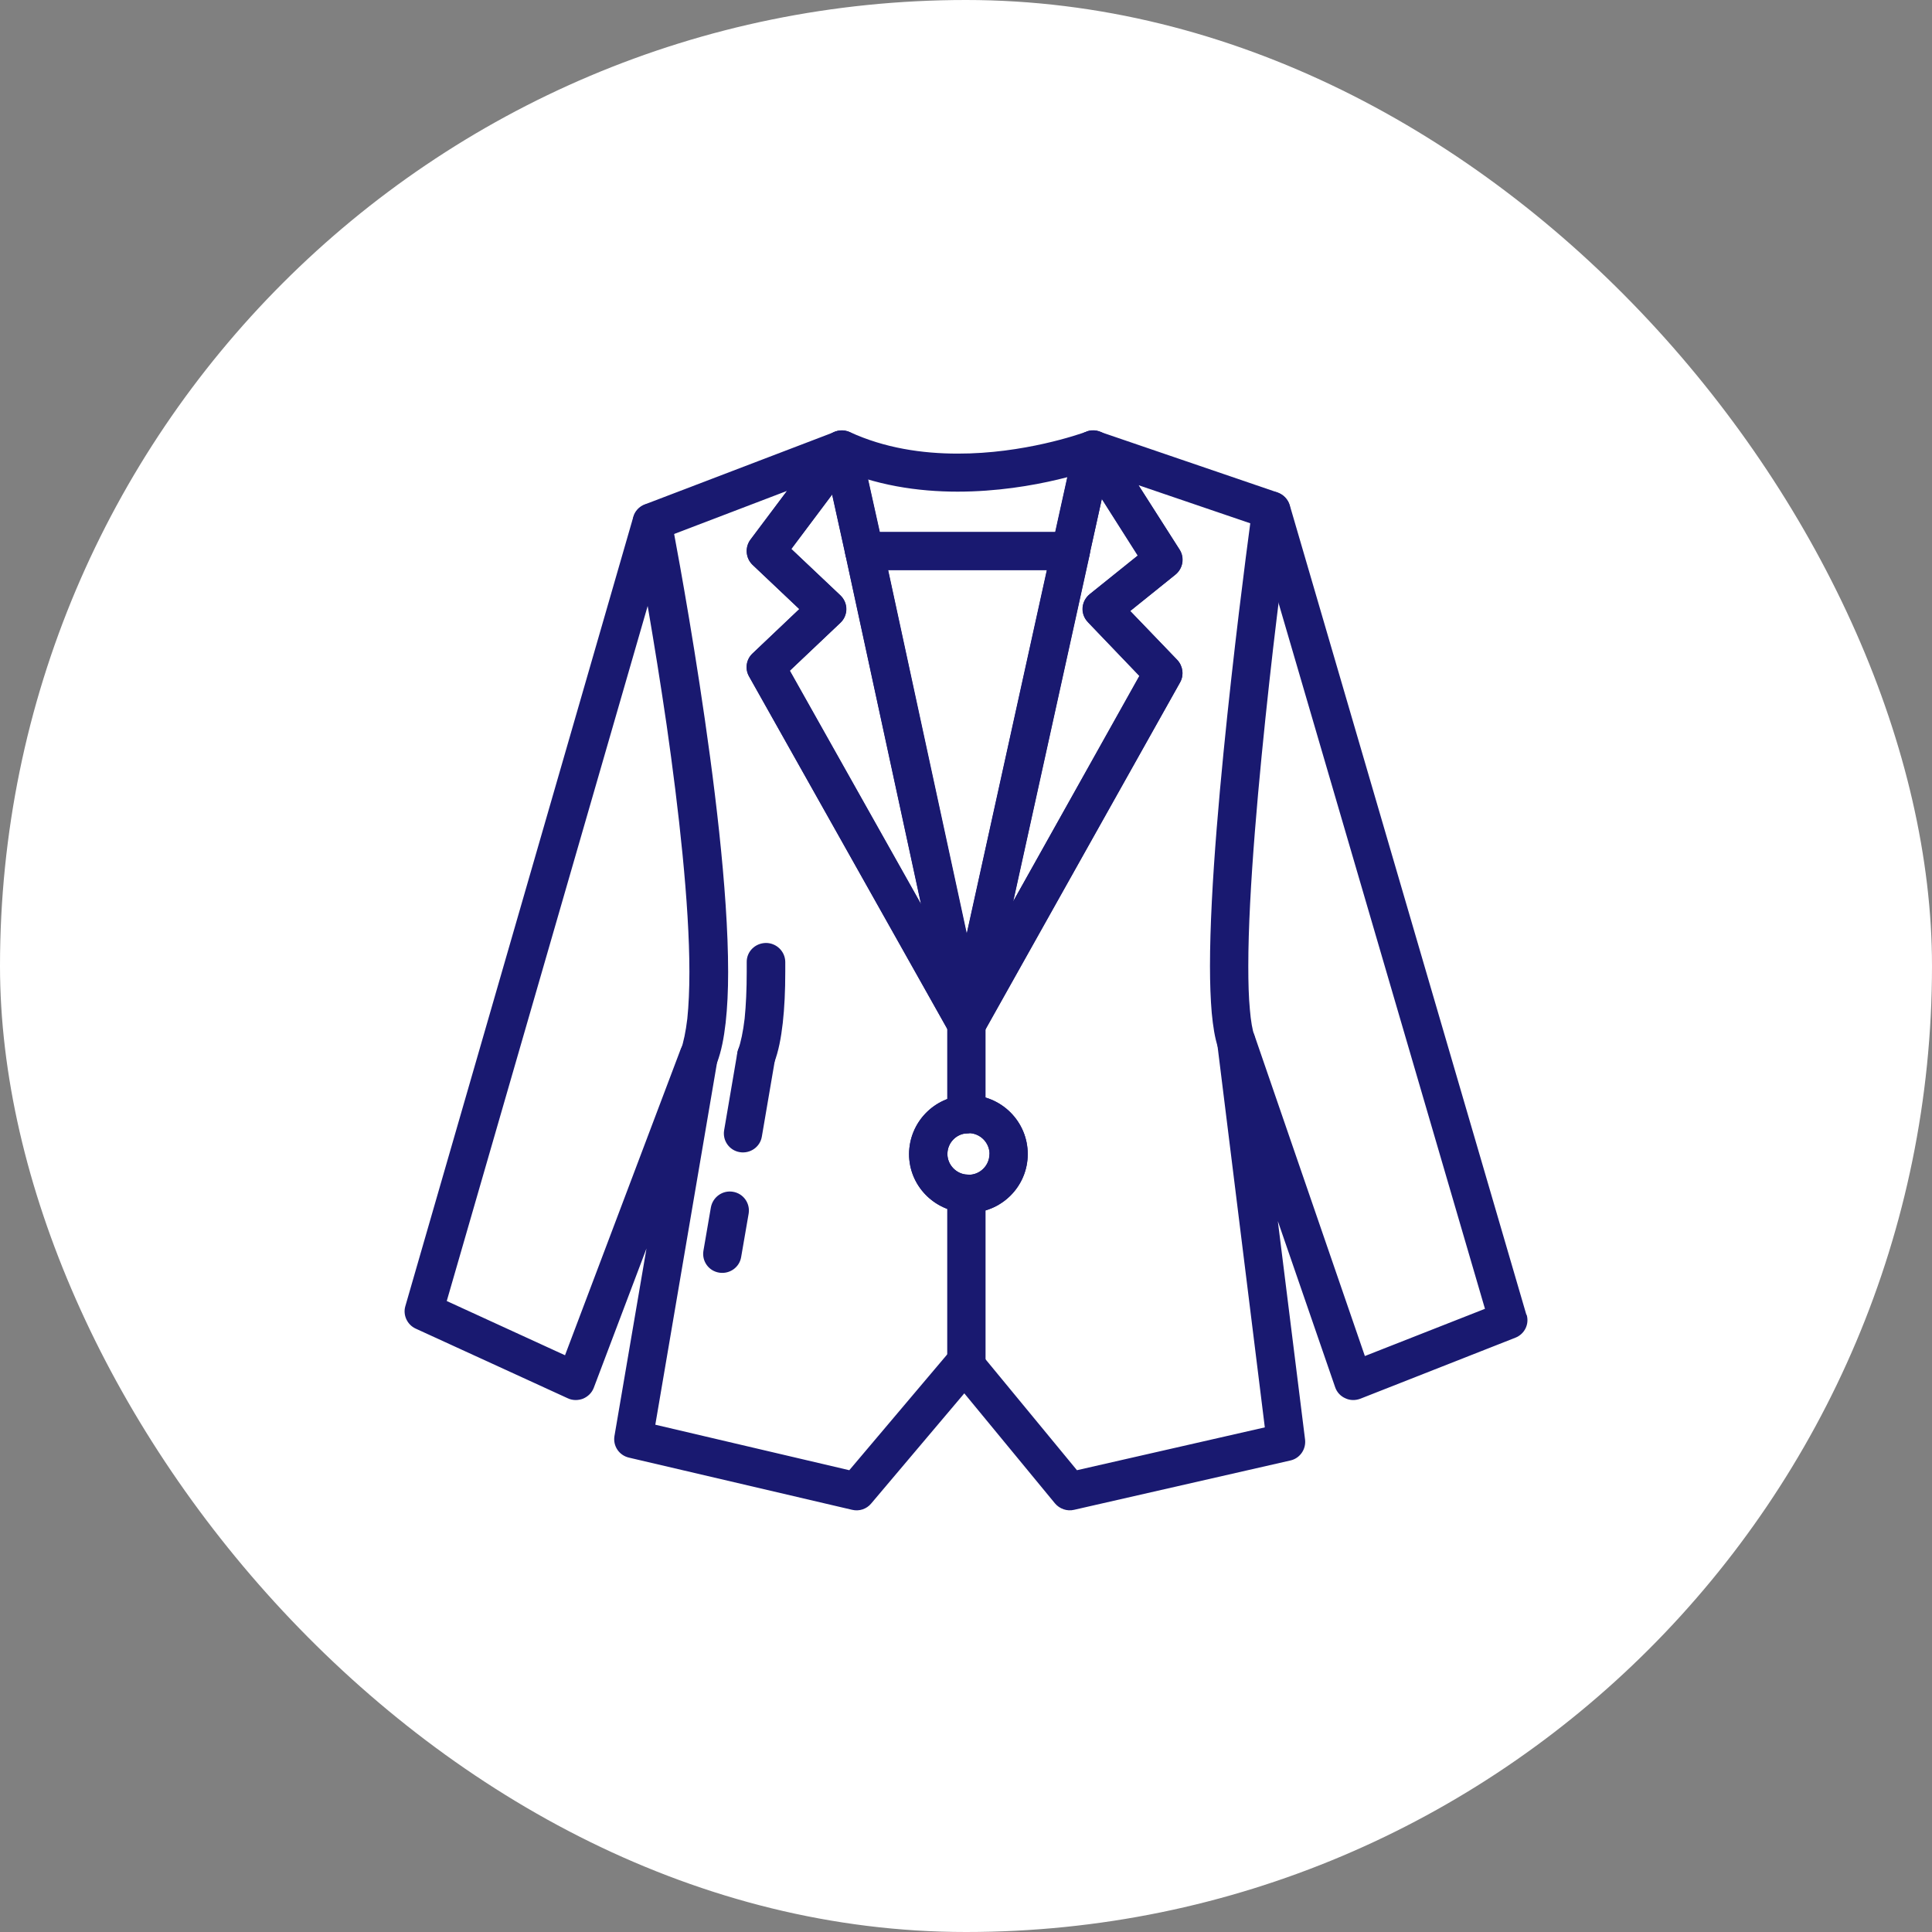 <?xml version="1.0" encoding="UTF-8"?>
<svg width="42px" height="42px" viewBox="0 0 42 42" version="1.1" xmlns="http://www.w3.org/2000/svg" xmlns:xlink="http://www.w3.org/1999/xlink">
    <rect x="0" y="0" width="42" height="42" fill="#808080" stroke="none"/>
    <title>DF1CACDC-A398-4E22-A9CF-E0F0E43E00E2</title>
    <g id="Welcome" stroke="none" stroke-width="1" fill="none" fill-rule="evenodd">
        <g id="Asset-4--Icones" transform="translate(-2041, -101)">
            <g id="Sous-Catégories/Femmes" transform="translate(2041, 101)">
                <rect id="Rectangle" fill="#FFFFFF" x="0" y="0" width="42" height="42" rx="21"></rect>
                <g id="Icon-Line_11" transform="translate(8.5, 9)" fill="#191970" fill-rule="nonzero">
                    <path d="M15.262,0.77 L14.854,0.683 L14.438,2.566 L10.621,2.566 L10.204,0.683 L9.796,0.77 L9.625,1.146 C10.521,1.556 11.467,1.688 12.317,1.688 C14.021,1.688 15.383,1.167 15.412,1.154 L15.262,0.77 L14.854,0.683 L15.262,0.77 L15.113,0.385 L15.104,0.389 C14.979,0.434 13.754,0.865 12.317,0.861 C11.55,0.861 10.729,0.741 9.975,0.393 C9.833,0.327 9.662,0.348 9.537,0.447 C9.412,0.546 9.358,0.703 9.392,0.857 L9.879,3.066 C9.921,3.257 10.092,3.393 10.287,3.393 L14.775,3.393 C14.971,3.393 15.142,3.257 15.183,3.066 L15.671,0.857 C15.704,0.708 15.65,0.554 15.537,0.455 C15.421,0.356 15.258,0.327 15.117,0.381 L15.262,0.77 Z" id="Path"></path>
                    <path d="M14.775,2.979 L14.367,2.892 L12.512,11.309 L10.804,3.393 L14.779,3.393 L14.779,2.979 L14.371,2.892 L14.775,2.979 L14.775,2.566 L10.287,2.566 C10.162,2.566 10.042,2.623 9.963,2.719 C9.883,2.818 9.854,2.942 9.879,3.066 L12.104,13.349 C12.146,13.539 12.312,13.676 12.512,13.676 C12.708,13.676 12.879,13.539 12.921,13.349 L15.188,3.066 C15.213,2.942 15.183,2.818 15.104,2.719 C15.025,2.619 14.904,2.566 14.779,2.566 L14.779,2.979 L14.775,2.979 Z" id="Path"></path>
                    <path d="M24.283,19.701 L24.683,19.585 L19.538,1.982 C19.5,1.854 19.4,1.75 19.271,1.705 L15.396,0.381 C15.229,0.323 15.042,0.377 14.933,0.517 C14.825,0.658 14.812,0.844 14.908,0.993 L16.233,3.079 L15.188,3.919 C15.096,3.993 15.042,4.097 15.033,4.212 C15.025,4.328 15.067,4.44 15.146,4.523 L16.267,5.694 L12.508,12.414 L8.667,5.582 L9.767,4.539 C9.85,4.461 9.896,4.353 9.896,4.241 C9.896,4.13 9.85,4.022 9.767,3.943 L8.7,2.934 L10.133,1.022 C10.246,0.873 10.242,0.67 10.129,0.526 C10.017,0.381 9.821,0.323 9.646,0.389 L5.517,1.966 C5.396,2.011 5.3,2.114 5.267,2.239 L0.312,19.394 C0.254,19.589 0.354,19.8 0.537,19.883 L3.842,21.397 C3.946,21.447 4.067,21.447 4.175,21.406 C4.283,21.36 4.367,21.277 4.408,21.17 L5.554,18.141 L4.858,22.217 C4.821,22.432 4.958,22.639 5.175,22.688 L10.025,23.822 C10.179,23.859 10.338,23.806 10.438,23.686 L12.463,21.29 L14.433,23.681 C14.533,23.801 14.696,23.859 14.85,23.822 L19.55,22.75 C19.758,22.705 19.896,22.506 19.871,22.295 L19.279,17.545 L20.525,21.157 C20.562,21.265 20.642,21.352 20.746,21.397 C20.85,21.447 20.967,21.447 21.075,21.406 L24.442,20.081 C24.642,20.003 24.75,19.788 24.688,19.581 L24.283,19.701 L24.129,19.316 L21.171,20.479 L18.771,13.506 C18.7,13.303 18.492,13.188 18.283,13.237 C18.075,13.287 17.938,13.481 17.962,13.692 L18.996,22.03 L14.912,22.961 L12.787,20.383 C12.708,20.288 12.592,20.234 12.467,20.23 C12.342,20.23 12.225,20.284 12.146,20.379 L9.963,22.961 L5.746,21.972 L7.1,14.028 C7.138,13.817 7.004,13.614 6.796,13.56 C6.588,13.506 6.371,13.614 6.296,13.812 L3.783,20.462 L1.212,19.283 L6.017,2.661 L8.608,1.672 L7.812,2.731 C7.688,2.901 7.708,3.132 7.858,3.277 L8.875,4.241 L7.858,5.206 C7.721,5.334 7.688,5.541 7.783,5.706 L12.146,13.465 C12.221,13.597 12.358,13.676 12.508,13.676 C12.658,13.676 12.8,13.593 12.871,13.465 L17.154,5.834 C17.242,5.677 17.217,5.479 17.092,5.346 L16.071,4.283 L17.054,3.492 C17.217,3.36 17.258,3.128 17.146,2.95 L16.25,1.548 L18.8,2.417 L23.887,19.812 L24.283,19.701 L24.129,19.316 L24.283,19.701 Z M12.554,16.953 L12.592,16.539 L12.546,16.535 L12.529,16.535 C12.292,16.527 12.096,16.324 12.096,16.088 C12.096,15.844 12.287,15.646 12.529,15.637 L12.55,15.637 L12.596,15.633 L12.558,15.219 L12.558,15.633 C12.804,15.633 13.012,15.836 13.012,16.088 C13.012,16.212 12.963,16.324 12.879,16.407 C12.796,16.49 12.683,16.539 12.558,16.539 L12.558,16.953 L12.596,16.539 L12.554,16.953 L12.554,17.367 C13.267,17.367 13.842,16.796 13.842,16.088 C13.842,15.381 13.267,14.806 12.554,14.806 L12.517,14.806 L12.471,14.81 L12.508,15.223 L12.492,14.81 C11.804,14.843 11.267,15.401 11.262,16.088 C11.262,16.771 11.804,17.33 12.492,17.363 L12.508,16.949 L12.471,17.363 L12.517,17.367 L12.554,17.367 L12.554,16.953 Z" id="Shape"></path>
                    <path d="M8.15,5.503 L8.438,5.801 L9.771,4.539 C9.854,4.461 9.9,4.353 9.9,4.241 C9.9,4.13 9.854,4.022 9.771,3.943 L8.704,2.934 L9.592,1.75 L9.883,3.07 L9.883,3.07 L11.525,10.655 L8.517,5.305 L8.15,5.503 L8.438,5.801 L8.15,5.503 L7.787,5.706 L12.15,13.465 C12.25,13.643 12.467,13.721 12.662,13.651 C12.854,13.581 12.967,13.378 12.925,13.175 L10.7,2.892 L10.7,2.892 L10.208,0.683 C10.175,0.526 10.05,0.401 9.887,0.368 C9.725,0.335 9.562,0.397 9.467,0.526 L7.817,2.735 C7.692,2.901 7.713,3.137 7.862,3.281 L8.879,4.241 L7.862,5.206 C7.725,5.334 7.692,5.541 7.787,5.706 L8.15,5.503 Z" id="Path"></path>
                    <path d="M15.454,4.241 L15.154,4.527 L16.275,5.694 L13.521,10.606 L15.183,3.066 L15.454,1.841 L16.238,3.074 L15.192,3.914 C15.1,3.989 15.046,4.097 15.037,4.208 C15.029,4.324 15.071,4.436 15.15,4.519 L15.454,4.241 L15.717,4.564 L17.05,3.492 C17.212,3.36 17.254,3.128 17.142,2.95 L15.617,0.554 C15.525,0.414 15.358,0.339 15.192,0.368 C15.025,0.397 14.892,0.526 14.858,0.687 L14.371,2.897 L12.104,13.179 C12.058,13.378 12.171,13.581 12.363,13.655 C12.554,13.73 12.775,13.647 12.875,13.469 L17.154,5.834 C17.242,5.677 17.217,5.479 17.092,5.346 L15.758,3.96 L15.454,4.241 L15.717,4.564 L15.454,4.241 Z" id="Path"></path>
                    <path d="M5.263,2.429 C5.263,2.429 5.283,2.524 5.317,2.702 C5.433,3.323 5.725,4.932 5.992,6.761 C6.254,8.59 6.487,10.643 6.487,12.132 C6.487,12.513 6.471,12.857 6.442,13.142 C6.408,13.428 6.358,13.663 6.304,13.812 C6.225,14.028 6.333,14.263 6.55,14.346 C6.767,14.425 7.004,14.317 7.088,14.102 C7.183,13.85 7.237,13.564 7.275,13.233 C7.312,12.902 7.329,12.534 7.329,12.132 C7.329,10.341 7.017,7.887 6.708,5.868 C6.4,3.852 6.092,2.276 6.092,2.272 C6.046,2.048 5.829,1.899 5.604,1.945 C5.367,1.986 5.217,2.206 5.263,2.429 L5.263,2.429 Z" id="Path"></path>
                    <path d="M18.725,2.04 C18.725,2.044 18.496,3.687 18.267,5.752 C18.038,7.817 17.804,10.299 17.804,12.004 C17.804,12.381 17.817,12.724 17.842,13.018 C17.871,13.316 17.908,13.56 17.979,13.775 C18.054,13.99 18.292,14.106 18.508,14.032 C18.725,13.957 18.842,13.721 18.767,13.506 C18.729,13.403 18.692,13.2 18.671,12.943 C18.646,12.683 18.637,12.364 18.637,12.004 C18.637,10.366 18.867,7.895 19.092,5.843 C19.204,4.817 19.321,3.894 19.404,3.228 C19.492,2.561 19.546,2.156 19.546,2.156 C19.579,1.928 19.417,1.721 19.192,1.688 C18.967,1.655 18.758,1.812 18.725,2.04 L18.725,2.04 Z" id="Path"></path>
                    <path d="M12.925,20.644 L12.925,16.949 C12.925,16.721 12.738,16.535 12.508,16.535 C12.279,16.535 12.092,16.721 12.092,16.949 L12.092,20.644 C12.092,20.872 12.279,21.058 12.508,21.058 C12.742,21.058 12.925,20.872 12.925,20.644" id="Path"></path>
                    <path d="M12.925,15.223 L12.925,13.262 C12.925,13.034 12.738,12.848 12.508,12.848 C12.279,12.848 12.092,13.034 12.092,13.262 L12.092,15.223 C12.092,15.451 12.279,15.637 12.508,15.637 C12.742,15.637 12.925,15.451 12.925,15.223" id="Path"></path>
                    <path d="M13.425,16.088 L13.008,16.088 C13.008,16.212 12.958,16.324 12.875,16.407 C12.792,16.49 12.679,16.539 12.554,16.539 L12.554,16.953 L12.592,16.539 L12.546,16.535 L12.529,16.535 C12.292,16.527 12.096,16.324 12.096,16.088 C12.096,15.844 12.287,15.646 12.529,15.637 L12.55,15.637 L12.596,15.633 L12.558,15.219 L12.558,15.633 C12.804,15.633 13.012,15.836 13.012,16.088 L13.425,16.088 L13.842,16.088 C13.842,15.381 13.267,14.806 12.554,14.806 L12.517,14.806 L12.471,14.81 L12.508,15.223 L12.492,14.81 C11.804,14.843 11.267,15.401 11.262,16.088 C11.262,16.771 11.804,17.33 12.492,17.363 L12.508,16.949 L12.471,17.363 L12.517,17.367 L12.554,17.367 C13.267,17.367 13.842,16.796 13.842,16.088 L13.425,16.088 L13.425,16.088 Z" id="Path"></path>
                    <path d="M6.954,17.247 L6.792,18.19 C6.754,18.414 6.904,18.629 7.133,18.666 C7.358,18.703 7.575,18.554 7.612,18.327 L7.775,17.383 C7.812,17.16 7.662,16.945 7.433,16.908 C7.208,16.87 6.996,17.023 6.954,17.247" id="Path"></path>
                    <path d="M7.529,13.887 L7.242,15.571 C7.204,15.794 7.354,16.01 7.583,16.047 C7.808,16.084 8.025,15.935 8.062,15.708 L8.35,14.023 C8.387,13.8 8.238,13.585 8.008,13.548 C7.783,13.51 7.567,13.663 7.529,13.887" id="Path"></path>
                    <path d="M7.733,11.917 C7.733,11.988 7.733,12.058 7.733,12.128 C7.733,12.509 7.717,12.852 7.688,13.142 C7.654,13.428 7.604,13.663 7.55,13.812 C7.471,14.028 7.579,14.263 7.792,14.346 C8.008,14.425 8.246,14.317 8.329,14.106 C8.425,13.854 8.479,13.568 8.517,13.237 C8.554,12.906 8.571,12.538 8.571,12.132 C8.571,12.058 8.571,11.983 8.571,11.909 C8.567,11.681 8.379,11.499 8.15,11.499 C7.912,11.503 7.729,11.69 7.733,11.917 L7.733,11.917 Z" id="Path"></path>
                </g>
            </g>
        </g>
    </g>
</svg>